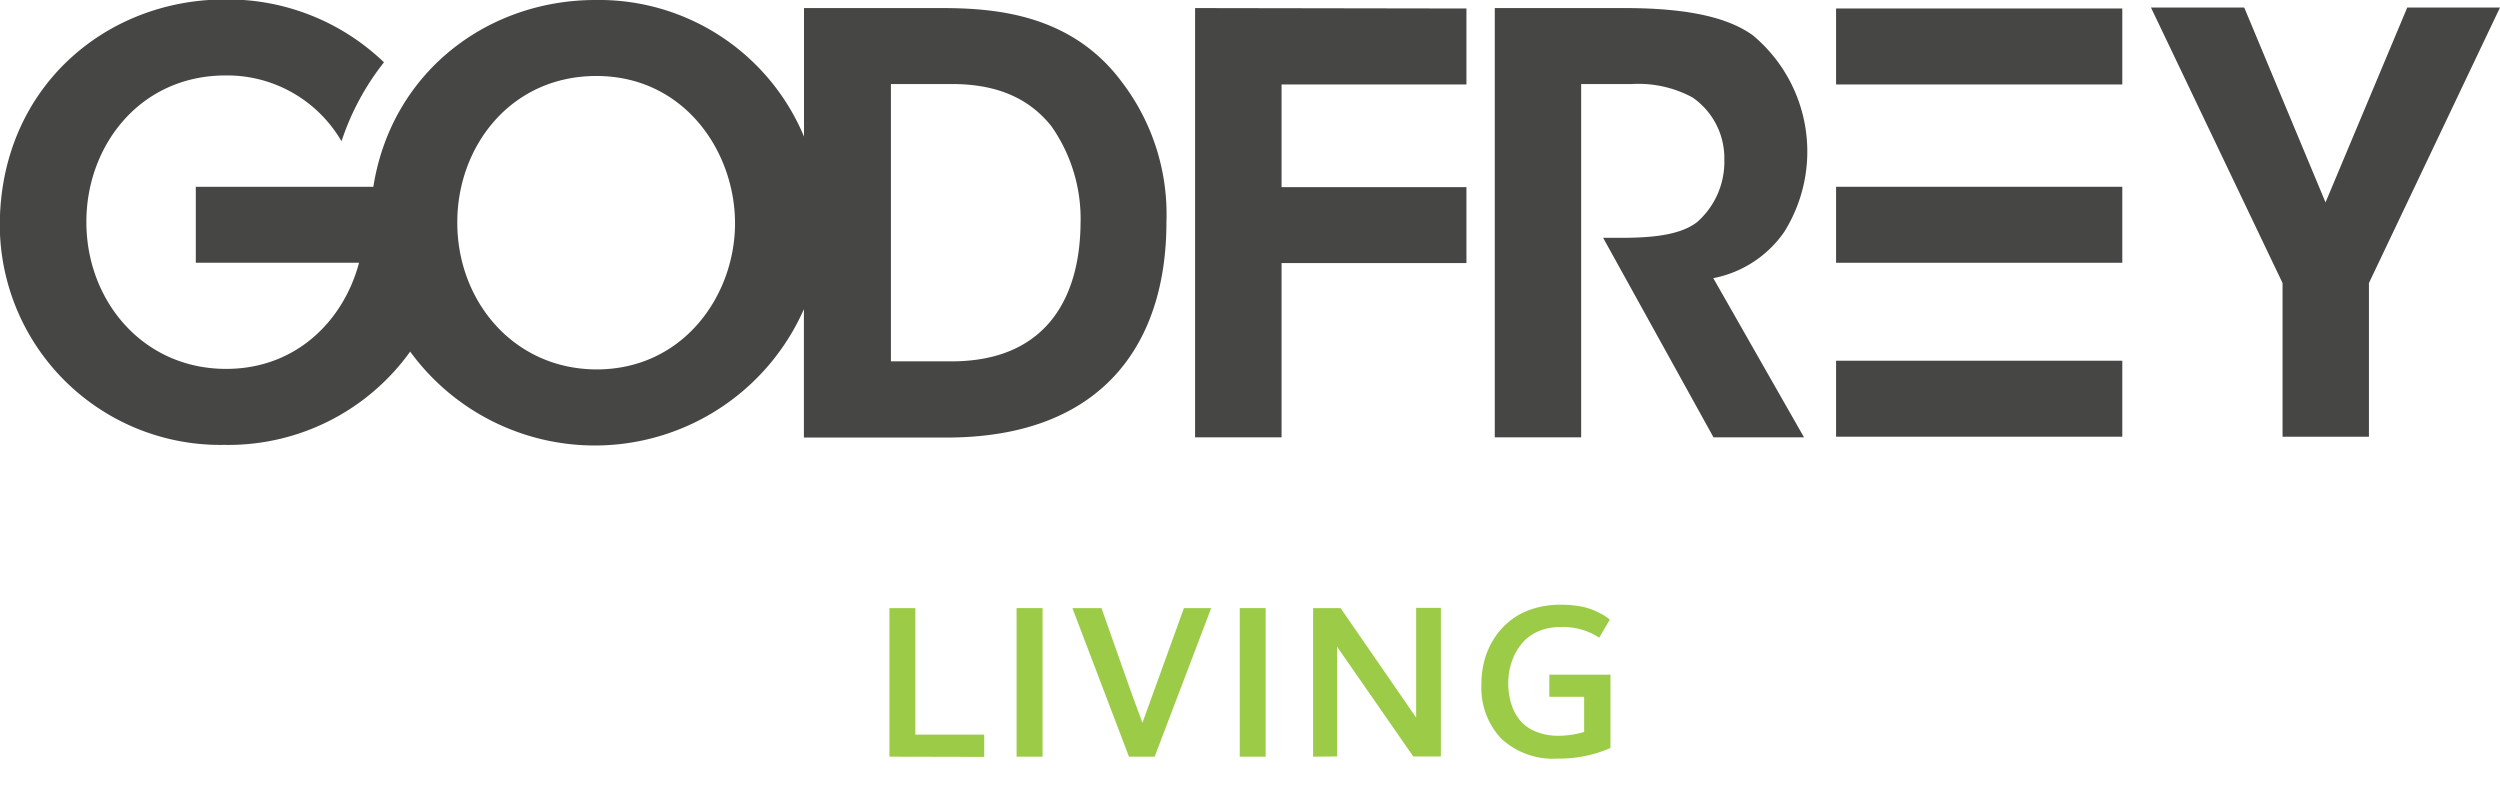 <svg width="235.57" height="74.54" xmlns="http://www.w3.org/2000/svg">
 <defs>
  <style>.cls-1{fill:#464645;}.cls-2{fill:#9ccb48;}.cls-3{fill:#b09a9a;}.cls-4{fill:#bc68a9;}</style>
 </defs>
 <title>logos</title>
 <g>
  <title>background</title>
  <rect fill="none" id="canvas_background" height="76.54" width="237.57" y="-1" x="-1"/>
 </g>
 <g>
  <title>Layer 1</title>
  <path id="svg_1" d="m88.65,0.76l-12.89,0l0,12.11a20.93,20.93 0 0 0 -19.66,-12.87c-10.14,0 -19.21,6.78 -20.92,17.6l-16.73,0l0,7.16l15.38,0c-1.41,5.35 -5.84,10 -12.52,10c-7.87,0 -13.17,-6.45 -13.17,-13.82l0,-0.06c0,-7.1 5,-13.77 13.12,-13.77a12.45,12.45 0 0 1 10.92,6.2a24.27,24.27 0 0 1 4,-7.44a21.25,21.25 0 0 0 -15,-5.92c-11.25,0 -21.2,8.36 -21.2,21.31l0,0.06a20.78,20.78 0 0 0 21.15,20.6a21.08,21.08 0 0 0 17.52,-8.79a21.53,21.53 0 0 0 37.1,-4l0,12.1l13.44,0c14.7,0 20.72,-8.86 20.72,-20.28a20.53,20.53 0 0 0 -4.16,-13.17c-4.8,-6.52 -12.1,-7.02 -17.1,-7.02zm-32.39,34.05c-7.87,0 -13.17,-6.45 -13.17,-13.82l0,-0.06c0,-7.1 5,-13.77 13.11,-13.77c8.26,0 13.06,7.1 13.06,13.88s-4.85,13.77 -13.05,13.77l0.05,0zm33.43,-0.76l-5.74,0l0,-26.13l5.8,0c4.91,0 7.65,1.86 9.34,4a15.19,15.19 0 0 1 2.73,9.07c-0.05,7.32 -3.43,13.06 -12.17,13.06l0.04,0zm22.92,-33.29l0,40.45l8.15,0l0,-16.42l17.42,0l0,-7.16l-17.42,0l0,-9.67l17.42,0l0,-7.16l-25.57,-0.04z" class="cls-1"/>
  <path id="svg_2" d="m168.12,21.86a14.26,14.26 0 0 0 -2.95,-18.53c-2.19,-1.58 -5.8,-2.57 -12.08,-2.57l-12.24,0l0,40.45l8.14,0l0,-33.29l4.75,0a10.74,10.74 0 0 1 5.74,1.26a6.94,6.94 0 0 1 3,5.85a7.55,7.55 0 0 1 -2.57,5.9c-1.69,1.31 -4.59,1.48 -7.27,1.48l-1.58,0l10.4,18.8l8.53,0l-8.55,-15a10.56,10.56 0 0 0 6.68,-4.35z" class="cls-1"/>
  <rect id="svg_3" height="7.16" width="26.97" y="33.99" x="173.01" class="cls-1"/>
  <rect id="svg_4" height="7.16" width="26.97" y="17.6" x="173.01" class="cls-1"/>
  <rect id="svg_5" height="7.16" width="26.97" y="0.8" x="173.01" class="cls-1"/>
  <polygon id="svg_6" points="226.83 0.71 219.13 19.07 211.47 0.71 202.68 0.71 215.08 26.67 215.08 41.15 223.22 41.15 223.22 26.67 235.57 0.71 226.83 0.71" class="cls-1"/>
  <path id="svg_7" d="m83.81,71.3l0,-14l2.44,0l0,11.92l6.49,0l0,2.1l-8.93,-0.02z" class="cls-2"/>
  <path id="svg_8" d="m95.79,71.3l0,-14l2.45,0l0,14l-2.45,0z" class="cls-2"/>
  <path id="svg_9" d="m106.38,71.3l-5.33,-14l2.74,0l1.64,4.65q1.42,4.06 2.22,6.16q0.84,-2.3 3.91,-10.81l2.57,0l-5.33,14l-2.42,0z" class="cls-2"/>
  <path id="svg_10" d="m116.82,71.3l0,-14l2.44,0l0,14l-2.44,0z" class="cls-2"/>
  <path id="svg_11" d="m123.73,71.3l0,-14l2.59,0l7.12,10.32l0,-10.34l2.33,0l0,14l-2.6,0q-6.47,-9.33 -7.18,-10.34l0,10.34l-2.26,0.02z" class="cls-2"/>
  <path id="svg_12" d="m146.77,71.48a7.16,7.16 0 0 1 -5.32,-1.89a7,7 0 0 1 -1.86,-5.11a8.82,8.82 0 0 1 0.3,-2.31a7.53,7.53 0 0 1 0.93,-2.06a6.88,6.88 0 0 1 1.5,-1.64a6.52,6.52 0 0 1 2.08,-1.09a8.51,8.51 0 0 1 2.62,-0.4a11.09,11.09 0 0 1 1.81,0.14a6.41,6.41 0 0 1 1.39,0.4c0.38,0.18 0.67,0.32 0.86,0.43a7.11,7.11 0 0 1 0.61,0.43l-1,1.71a6.17,6.17 0 0 0 -3.68,-1a5,5 0 0 0 -2.17,0.45a4.1,4.1 0 0 0 -1.54,1.22a5.51,5.51 0 0 0 -0.88,1.68a6.25,6.25 0 0 0 -0.3,1.94a6.44,6.44 0 0 0 0.3,2a4.43,4.43 0 0 0 0.88,1.58a3.71,3.71 0 0 0 1.48,1a5.49,5.49 0 0 0 2.09,0.37a8.63,8.63 0 0 0 2.4,-0.36l0,-3.31l-3.28,0l0,-2.09l5.76,0l0,6.91a12,12 0 0 1 -4.98,1z" class="cls-2"/>
 </g>
</svg>